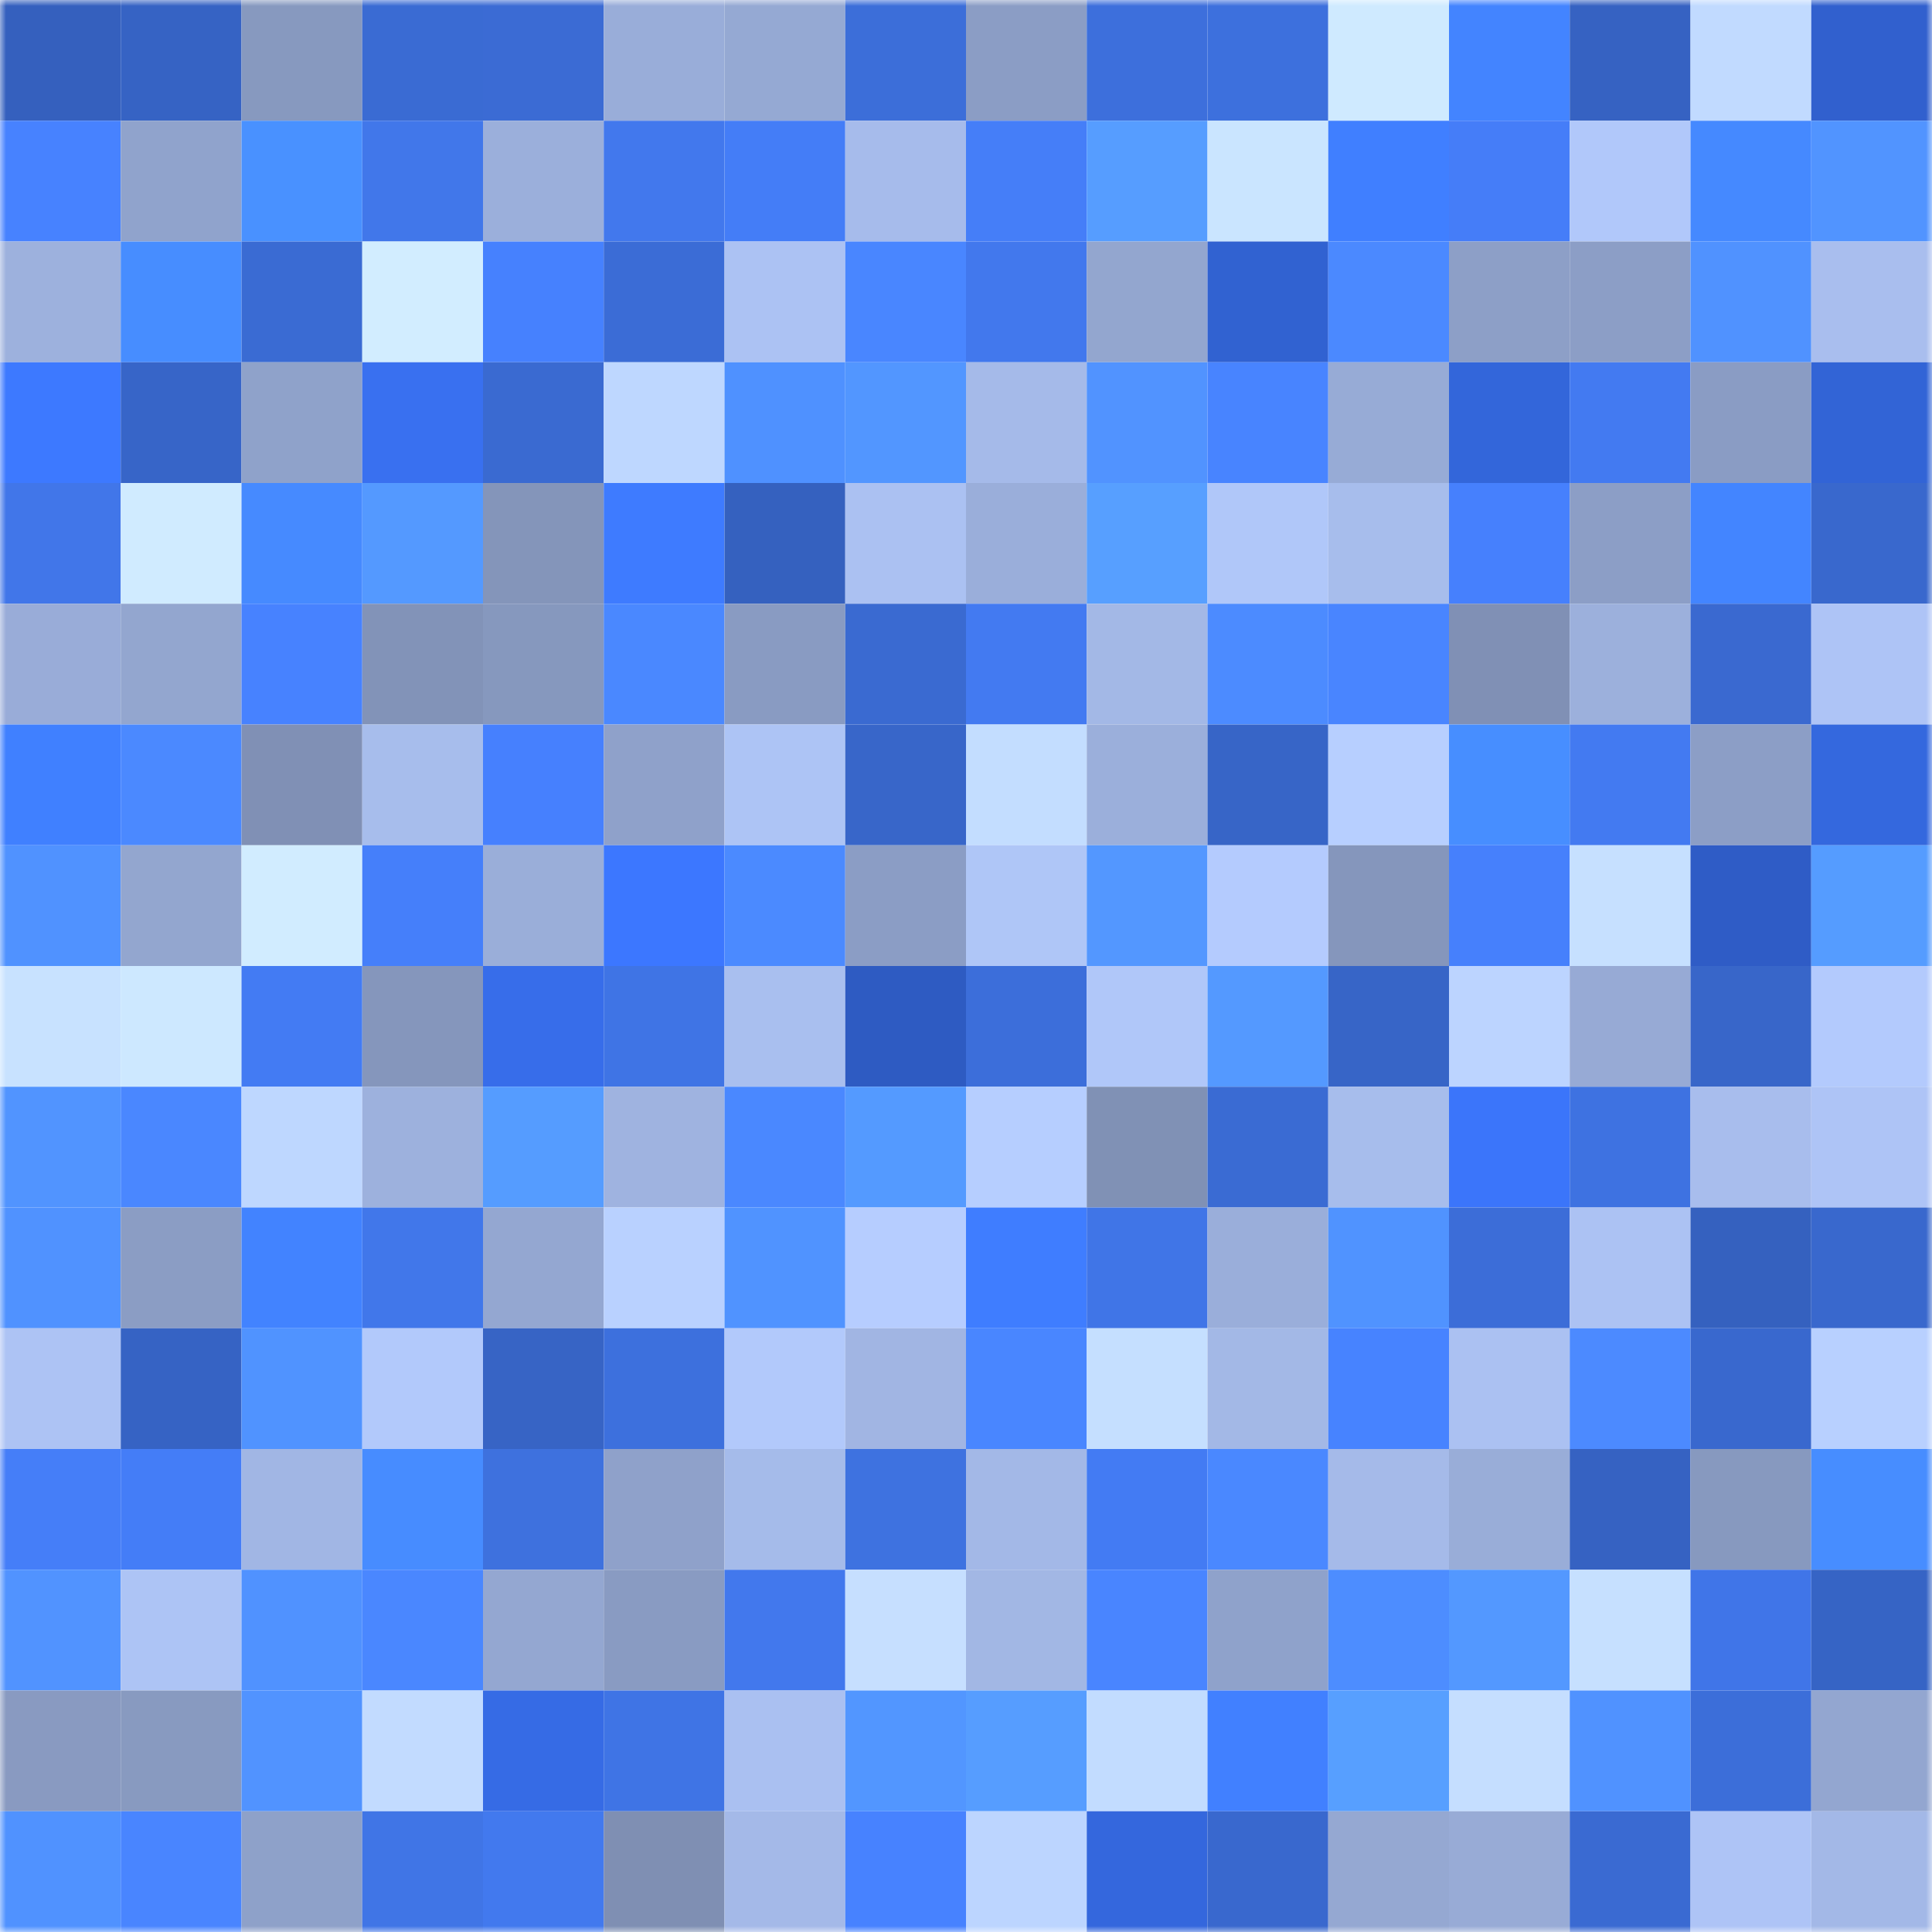 <svg viewBox="0 0 160 160" fill="none" role="img" xmlns="http://www.w3.org/2000/svg" width="240" height="240" name="basenames%2Corpro.base.eth"><mask id="519829643" mask-type="alpha" maskUnits="userSpaceOnUse" x="0" y="0" width="160" height="160"><rect width="160" height="160" fill="#FFFFFF"></rect></mask><g mask="url(#519829643)"><rect x="0" y="0" width="10" height="10" fill="#3560be"></rect><rect x="10" y="0" width="10" height="10" fill="#3663c4"></rect><rect x="20" y="0" width="10" height="10" fill="#8799bf"></rect><rect x="30" y="0" width="10" height="10" fill="#3a6bd3"></rect><rect x="40" y="0" width="10" height="10" fill="#3b6bd4"></rect><rect x="50" y="0" width="10" height="10" fill="#99add9"></rect><rect x="60" y="0" width="10" height="10" fill="#95a9d3"></rect><rect x="70" y="0" width="10" height="10" fill="#3c6ed9"></rect><rect x="80" y="0" width="10" height="10" fill="#8b9dc5"></rect><rect x="90" y="0" width="10" height="10" fill="#3d6fdc"></rect><rect x="100" y="0" width="10" height="10" fill="#3d70dd"></rect><rect x="110" y="0" width="10" height="10" fill="#cfeaff"></rect><rect x="120" y="0" width="10" height="10" fill="#4384ff"></rect><rect x="130" y="0" width="10" height="10" fill="#3662c2"></rect><rect x="140" y="0" width="10" height="10" fill="#c1daff"></rect><rect x="150" y="0" width="10" height="10" fill="#3160ce"></rect><rect x="0" y="10" width="10" height="10" fill="#4782ff"></rect><rect x="10" y="10" width="10" height="10" fill="#90a3cc"></rect><rect x="20" y="10" width="10" height="10" fill="#4991ff"></rect><rect x="30" y="10" width="10" height="10" fill="#4177ea"></rect><rect x="40" y="10" width="10" height="10" fill="#9bafdb"></rect><rect x="50" y="10" width="10" height="10" fill="#4278ed"></rect><rect x="60" y="10" width="10" height="10" fill="#447df7"></rect><rect x="70" y="10" width="10" height="10" fill="#a6bbeb"></rect><rect x="80" y="10" width="10" height="10" fill="#457ef8"></rect><rect x="90" y="10" width="10" height="10" fill="#569dff"></rect><rect x="100" y="10" width="10" height="10" fill="#cae5ff"></rect><rect x="110" y="10" width="10" height="10" fill="#407fff"></rect><rect x="120" y="10" width="10" height="10" fill="#457df8"></rect><rect x="130" y="10" width="10" height="10" fill="#b1c8fa"></rect><rect x="140" y="10" width="10" height="10" fill="#4589ff"></rect><rect x="150" y="10" width="10" height="10" fill="#5194ff"></rect><rect x="0" y="20" width="10" height="10" fill="#9db1dd"></rect><rect x="10" y="20" width="10" height="10" fill="#478dff"></rect><rect x="20" y="20" width="10" height="10" fill="#3a6bd3"></rect><rect x="30" y="20" width="10" height="10" fill="#d2edff"></rect><rect x="40" y="20" width="10" height="10" fill="#4681fe"></rect><rect x="50" y="20" width="10" height="10" fill="#3b6cd6"></rect><rect x="60" y="20" width="10" height="10" fill="#acc2f3"></rect><rect x="70" y="20" width="10" height="10" fill="#4986ff"></rect><rect x="80" y="20" width="10" height="10" fill="#4278ed"></rect><rect x="90" y="20" width="10" height="10" fill="#93a6cf"></rect><rect x="100" y="20" width="10" height="10" fill="#3162d1"></rect><rect x="110" y="20" width="10" height="10" fill="#4b89ff"></rect><rect x="120" y="20" width="10" height="10" fill="#8d9fc7"></rect><rect x="130" y="20" width="10" height="10" fill="#8c9ec6"></rect><rect x="140" y="20" width="10" height="10" fill="#5092ff"></rect><rect x="150" y="20" width="10" height="10" fill="#a9beee"></rect><rect x="0" y="30" width="10" height="10" fill="#3d79ff"></rect><rect x="10" y="30" width="10" height="10" fill="#3765c8"></rect><rect x="20" y="30" width="10" height="10" fill="#8fa2ca"></rect><rect x="30" y="30" width="10" height="10" fill="#3970f0"></rect><rect x="40" y="30" width="10" height="10" fill="#3a6ad1"></rect><rect x="50" y="30" width="10" height="10" fill="#bed7ff"></rect><rect x="60" y="30" width="10" height="10" fill="#4f91ff"></rect><rect x="70" y="30" width="10" height="10" fill="#5296ff"></rect><rect x="80" y="30" width="10" height="10" fill="#a5bae9"></rect><rect x="90" y="30" width="10" height="10" fill="#5193ff"></rect><rect x="100" y="30" width="10" height="10" fill="#4884ff"></rect><rect x="110" y="30" width="10" height="10" fill="#97abd6"></rect><rect x="120" y="30" width="10" height="10" fill="#3366da"></rect><rect x="130" y="30" width="10" height="10" fill="#437af1"></rect><rect x="140" y="30" width="10" height="10" fill="#8a9cc4"></rect><rect x="150" y="30" width="10" height="10" fill="#3264d6"></rect><rect x="0" y="40" width="10" height="10" fill="#4176e9"></rect><rect x="10" y="40" width="10" height="10" fill="#d0ebff"></rect><rect x="20" y="40" width="10" height="10" fill="#468aff"></rect><rect x="30" y="40" width="10" height="10" fill="#5499ff"></rect><rect x="40" y="40" width="10" height="10" fill="#8495ba"></rect><rect x="50" y="40" width="10" height="10" fill="#3e7bff"></rect><rect x="60" y="40" width="10" height="10" fill="#3561bf"></rect><rect x="70" y="40" width="10" height="10" fill="#abc1f2"></rect><rect x="80" y="40" width="10" height="10" fill="#9aaeda"></rect><rect x="90" y="40" width="10" height="10" fill="#579fff"></rect><rect x="100" y="40" width="10" height="10" fill="#b0c7f9"></rect><rect x="110" y="40" width="10" height="10" fill="#a7bdec"></rect><rect x="120" y="40" width="10" height="10" fill="#4680fd"></rect><rect x="130" y="40" width="10" height="10" fill="#8c9ec6"></rect><rect x="140" y="40" width="10" height="10" fill="#4385ff"></rect><rect x="150" y="40" width="10" height="10" fill="#3968cd"></rect><rect x="0" y="50" width="10" height="10" fill="#99acd8"></rect><rect x="10" y="50" width="10" height="10" fill="#93a6cf"></rect><rect x="20" y="50" width="10" height="10" fill="#4782ff"></rect><rect x="30" y="50" width="10" height="10" fill="#8293b8"></rect><rect x="40" y="50" width="10" height="10" fill="#8698be"></rect><rect x="50" y="50" width="10" height="10" fill="#4a88ff"></rect><rect x="60" y="50" width="10" height="10" fill="#899bc2"></rect><rect x="70" y="50" width="10" height="10" fill="#3a6ad1"></rect><rect x="80" y="50" width="10" height="10" fill="#437af1"></rect><rect x="90" y="50" width="10" height="10" fill="#a3b8e6"></rect><rect x="100" y="50" width="10" height="10" fill="#4c8bff"></rect><rect x="110" y="50" width="10" height="10" fill="#4985ff"></rect><rect x="120" y="50" width="10" height="10" fill="#8090b5"></rect><rect x="130" y="50" width="10" height="10" fill="#9cb0dc"></rect><rect x="140" y="50" width="10" height="10" fill="#3a69d0"></rect><rect x="150" y="50" width="10" height="10" fill="#aec4f6"></rect><rect x="0" y="60" width="10" height="10" fill="#4080ff"></rect><rect x="10" y="60" width="10" height="10" fill="#4b89ff"></rect><rect x="20" y="60" width="10" height="10" fill="#8090b5"></rect><rect x="30" y="60" width="10" height="10" fill="#a7bdec"></rect><rect x="40" y="60" width="10" height="10" fill="#4680fe"></rect><rect x="50" y="60" width="10" height="10" fill="#8fa1ca"></rect><rect x="60" y="60" width="10" height="10" fill="#adc4f5"></rect><rect x="70" y="60" width="10" height="10" fill="#3866c9"></rect><rect x="80" y="60" width="10" height="10" fill="#c3ddff"></rect><rect x="90" y="60" width="10" height="10" fill="#9bafdb"></rect><rect x="100" y="60" width="10" height="10" fill="#3765c7"></rect><rect x="110" y="60" width="10" height="10" fill="#b7cfff"></rect><rect x="120" y="60" width="10" height="10" fill="#478eff"></rect><rect x="130" y="60" width="10" height="10" fill="#437af1"></rect><rect x="140" y="60" width="10" height="10" fill="#8c9ec6"></rect><rect x="150" y="60" width="10" height="10" fill="#3468de"></rect><rect x="0" y="70" width="10" height="10" fill="#5092ff"></rect><rect x="10" y="70" width="10" height="10" fill="#93a6cf"></rect><rect x="20" y="70" width="10" height="10" fill="#d1ecff"></rect><rect x="30" y="70" width="10" height="10" fill="#457ffa"></rect><rect x="40" y="70" width="10" height="10" fill="#9aaed9"></rect><rect x="50" y="70" width="10" height="10" fill="#3c77ff"></rect><rect x="60" y="70" width="10" height="10" fill="#4b8aff"></rect><rect x="70" y="70" width="10" height="10" fill="#8b9dc5"></rect><rect x="80" y="70" width="10" height="10" fill="#afc6f7"></rect><rect x="90" y="70" width="10" height="10" fill="#5397ff"></rect><rect x="100" y="70" width="10" height="10" fill="#b4cbfe"></rect><rect x="110" y="70" width="10" height="10" fill="#8596bc"></rect><rect x="120" y="70" width="10" height="10" fill="#4680fc"></rect><rect x="130" y="70" width="10" height="10" fill="#c6e0ff"></rect><rect x="140" y="70" width="10" height="10" fill="#2f5cc6"></rect><rect x="150" y="70" width="10" height="10" fill="#559cff"></rect><rect x="0" y="80" width="10" height="10" fill="#c8e2ff"></rect><rect x="10" y="80" width="10" height="10" fill="#cde8ff"></rect><rect x="20" y="80" width="10" height="10" fill="#437bf3"></rect><rect x="30" y="80" width="10" height="10" fill="#8596bc"></rect><rect x="40" y="80" width="10" height="10" fill="#376dea"></rect><rect x="50" y="80" width="10" height="10" fill="#3f74e5"></rect><rect x="60" y="80" width="10" height="10" fill="#a9bfef"></rect><rect x="70" y="80" width="10" height="10" fill="#2e5bc2"></rect><rect x="80" y="80" width="10" height="10" fill="#3c6eda"></rect><rect x="90" y="80" width="10" height="10" fill="#b0c7f9"></rect><rect x="100" y="80" width="10" height="10" fill="#5499ff"></rect><rect x="110" y="80" width="10" height="10" fill="#3765c7"></rect><rect x="120" y="80" width="10" height="10" fill="#bcd4ff"></rect><rect x="130" y="80" width="10" height="10" fill="#97aad5"></rect><rect x="140" y="80" width="10" height="10" fill="#3866c9"></rect><rect x="150" y="80" width="10" height="10" fill="#b3cafd"></rect><rect x="0" y="90" width="10" height="10" fill="#5194ff"></rect><rect x="10" y="90" width="10" height="10" fill="#4a87ff"></rect><rect x="20" y="90" width="10" height="10" fill="#bed7ff"></rect><rect x="30" y="90" width="10" height="10" fill="#9db1dd"></rect><rect x="40" y="90" width="10" height="10" fill="#559cff"></rect><rect x="50" y="90" width="10" height="10" fill="#9fb3e0"></rect><rect x="60" y="90" width="10" height="10" fill="#4a88ff"></rect><rect x="70" y="90" width="10" height="10" fill="#549aff"></rect><rect x="80" y="90" width="10" height="10" fill="#b6ceff"></rect><rect x="90" y="90" width="10" height="10" fill="#8091b5"></rect><rect x="100" y="90" width="10" height="10" fill="#3a6bd3"></rect><rect x="110" y="90" width="10" height="10" fill="#a7bdec"></rect><rect x="120" y="90" width="10" height="10" fill="#3b75fa"></rect><rect x="130" y="90" width="10" height="10" fill="#3e72e1"></rect><rect x="140" y="90" width="10" height="10" fill="#a8bded"></rect><rect x="150" y="90" width="10" height="10" fill="#aec4f6"></rect><rect x="0" y="100" width="10" height="10" fill="#5092ff"></rect><rect x="10" y="100" width="10" height="10" fill="#8b9dc4"></rect><rect x="20" y="100" width="10" height="10" fill="#4283ff"></rect><rect x="30" y="100" width="10" height="10" fill="#4177ea"></rect><rect x="40" y="100" width="10" height="10" fill="#94a7d1"></rect><rect x="50" y="100" width="10" height="10" fill="#b9d1ff"></rect><rect x="60" y="100" width="10" height="10" fill="#5093ff"></rect><rect x="70" y="100" width="10" height="10" fill="#b6cdff"></rect><rect x="80" y="100" width="10" height="10" fill="#3f7dff"></rect><rect x="90" y="100" width="10" height="10" fill="#4075e7"></rect><rect x="100" y="100" width="10" height="10" fill="#9aaeda"></rect><rect x="110" y="100" width="10" height="10" fill="#5093ff"></rect><rect x="120" y="100" width="10" height="10" fill="#3c6dd8"></rect><rect x="130" y="100" width="10" height="10" fill="#acc2f3"></rect><rect x="140" y="100" width="10" height="10" fill="#3561bf"></rect><rect x="150" y="100" width="10" height="10" fill="#3968cd"></rect><rect x="0" y="110" width="10" height="10" fill="#adc3f4"></rect><rect x="10" y="110" width="10" height="10" fill="#3663c4"></rect><rect x="20" y="110" width="10" height="10" fill="#5093ff"></rect><rect x="30" y="110" width="10" height="10" fill="#b2c9fb"></rect><rect x="40" y="110" width="10" height="10" fill="#3764c5"></rect><rect x="50" y="110" width="10" height="10" fill="#3d70dd"></rect><rect x="60" y="110" width="10" height="10" fill="#b2c9fb"></rect><rect x="70" y="110" width="10" height="10" fill="#a1b5e3"></rect><rect x="80" y="110" width="10" height="10" fill="#4986ff"></rect><rect x="90" y="110" width="10" height="10" fill="#c5dfff"></rect><rect x="100" y="110" width="10" height="10" fill="#a3b8e6"></rect><rect x="110" y="110" width="10" height="10" fill="#4783ff"></rect><rect x="120" y="110" width="10" height="10" fill="#abc1f2"></rect><rect x="130" y="110" width="10" height="10" fill="#4c8aff"></rect><rect x="140" y="110" width="10" height="10" fill="#3968ce"></rect><rect x="150" y="110" width="10" height="10" fill="#b8d0ff"></rect><rect x="0" y="120" width="10" height="10" fill="#457ef8"></rect><rect x="10" y="120" width="10" height="10" fill="#447df7"></rect><rect x="20" y="120" width="10" height="10" fill="#a1b6e4"></rect><rect x="30" y="120" width="10" height="10" fill="#478cff"></rect><rect x="40" y="120" width="10" height="10" fill="#3e71de"></rect><rect x="50" y="120" width="10" height="10" fill="#8fa1ca"></rect><rect x="60" y="120" width="10" height="10" fill="#a5bbea"></rect><rect x="70" y="120" width="10" height="10" fill="#3e72e0"></rect><rect x="80" y="120" width="10" height="10" fill="#a3b8e7"></rect><rect x="90" y="120" width="10" height="10" fill="#437bf3"></rect><rect x="100" y="120" width="10" height="10" fill="#4a88ff"></rect><rect x="110" y="120" width="10" height="10" fill="#a5bae9"></rect><rect x="120" y="120" width="10" height="10" fill="#99add8"></rect><rect x="130" y="120" width="10" height="10" fill="#3662c2"></rect><rect x="140" y="120" width="10" height="10" fill="#8799bf"></rect><rect x="150" y="120" width="10" height="10" fill="#478dff"></rect><rect x="0" y="130" width="10" height="10" fill="#5193ff"></rect><rect x="10" y="130" width="10" height="10" fill="#adc4f5"></rect><rect x="20" y="130" width="10" height="10" fill="#5092ff"></rect><rect x="30" y="130" width="10" height="10" fill="#4a87ff"></rect><rect x="40" y="130" width="10" height="10" fill="#94a7d1"></rect><rect x="50" y="130" width="10" height="10" fill="#899bc2"></rect><rect x="60" y="130" width="10" height="10" fill="#4278ed"></rect><rect x="70" y="130" width="10" height="10" fill="#c6dfff"></rect><rect x="80" y="130" width="10" height="10" fill="#a2b7e4"></rect><rect x="90" y="130" width="10" height="10" fill="#4985ff"></rect><rect x="100" y="130" width="10" height="10" fill="#8fa2cb"></rect><rect x="110" y="130" width="10" height="10" fill="#4d8dff"></rect><rect x="120" y="130" width="10" height="10" fill="#5398ff"></rect><rect x="130" y="130" width="10" height="10" fill="#c6e0ff"></rect><rect x="140" y="130" width="10" height="10" fill="#4075e8"></rect><rect x="150" y="130" width="10" height="10" fill="#3664c5"></rect><rect x="0" y="140" width="10" height="10" fill="#899ac1"></rect><rect x="10" y="140" width="10" height="10" fill="#889ac0"></rect><rect x="20" y="140" width="10" height="10" fill="#5193ff"></rect><rect x="30" y="140" width="10" height="10" fill="#c2dbff"></rect><rect x="40" y="140" width="10" height="10" fill="#366be5"></rect><rect x="50" y="140" width="10" height="10" fill="#3f74e5"></rect><rect x="60" y="140" width="10" height="10" fill="#aac0f1"></rect><rect x="70" y="140" width="10" height="10" fill="#5296ff"></rect><rect x="80" y="140" width="10" height="10" fill="#569dff"></rect><rect x="90" y="140" width="10" height="10" fill="#c2dcff"></rect><rect x="100" y="140" width="10" height="10" fill="#4180ff"></rect><rect x="110" y="140" width="10" height="10" fill="#579fff"></rect><rect x="120" y="140" width="10" height="10" fill="#c5deff"></rect><rect x="130" y="140" width="10" height="10" fill="#5092ff"></rect><rect x="140" y="140" width="10" height="10" fill="#3c6ed9"></rect><rect x="150" y="140" width="10" height="10" fill="#93a6d0"></rect><rect x="0" y="150" width="10" height="10" fill="#5092ff"></rect><rect x="10" y="150" width="10" height="10" fill="#4985ff"></rect><rect x="20" y="150" width="10" height="10" fill="#8ea1c9"></rect><rect x="30" y="150" width="10" height="10" fill="#4075e6"></rect><rect x="40" y="150" width="10" height="10" fill="#4279ee"></rect><rect x="50" y="150" width="10" height="10" fill="#7f8fb3"></rect><rect x="60" y="150" width="10" height="10" fill="#a4b9e8"></rect><rect x="70" y="150" width="10" height="10" fill="#4782ff"></rect><rect x="80" y="150" width="10" height="10" fill="#bcd5ff"></rect><rect x="90" y="150" width="10" height="10" fill="#3467dd"></rect><rect x="100" y="150" width="10" height="10" fill="#3968ce"></rect><rect x="110" y="150" width="10" height="10" fill="#95a8d2"></rect><rect x="120" y="150" width="10" height="10" fill="#98abd6"></rect><rect x="130" y="150" width="10" height="10" fill="#3a6ad2"></rect><rect x="140" y="150" width="10" height="10" fill="#aec4f6"></rect><rect x="150" y="150" width="10" height="10" fill="#a3b8e7"></rect></g></svg>
